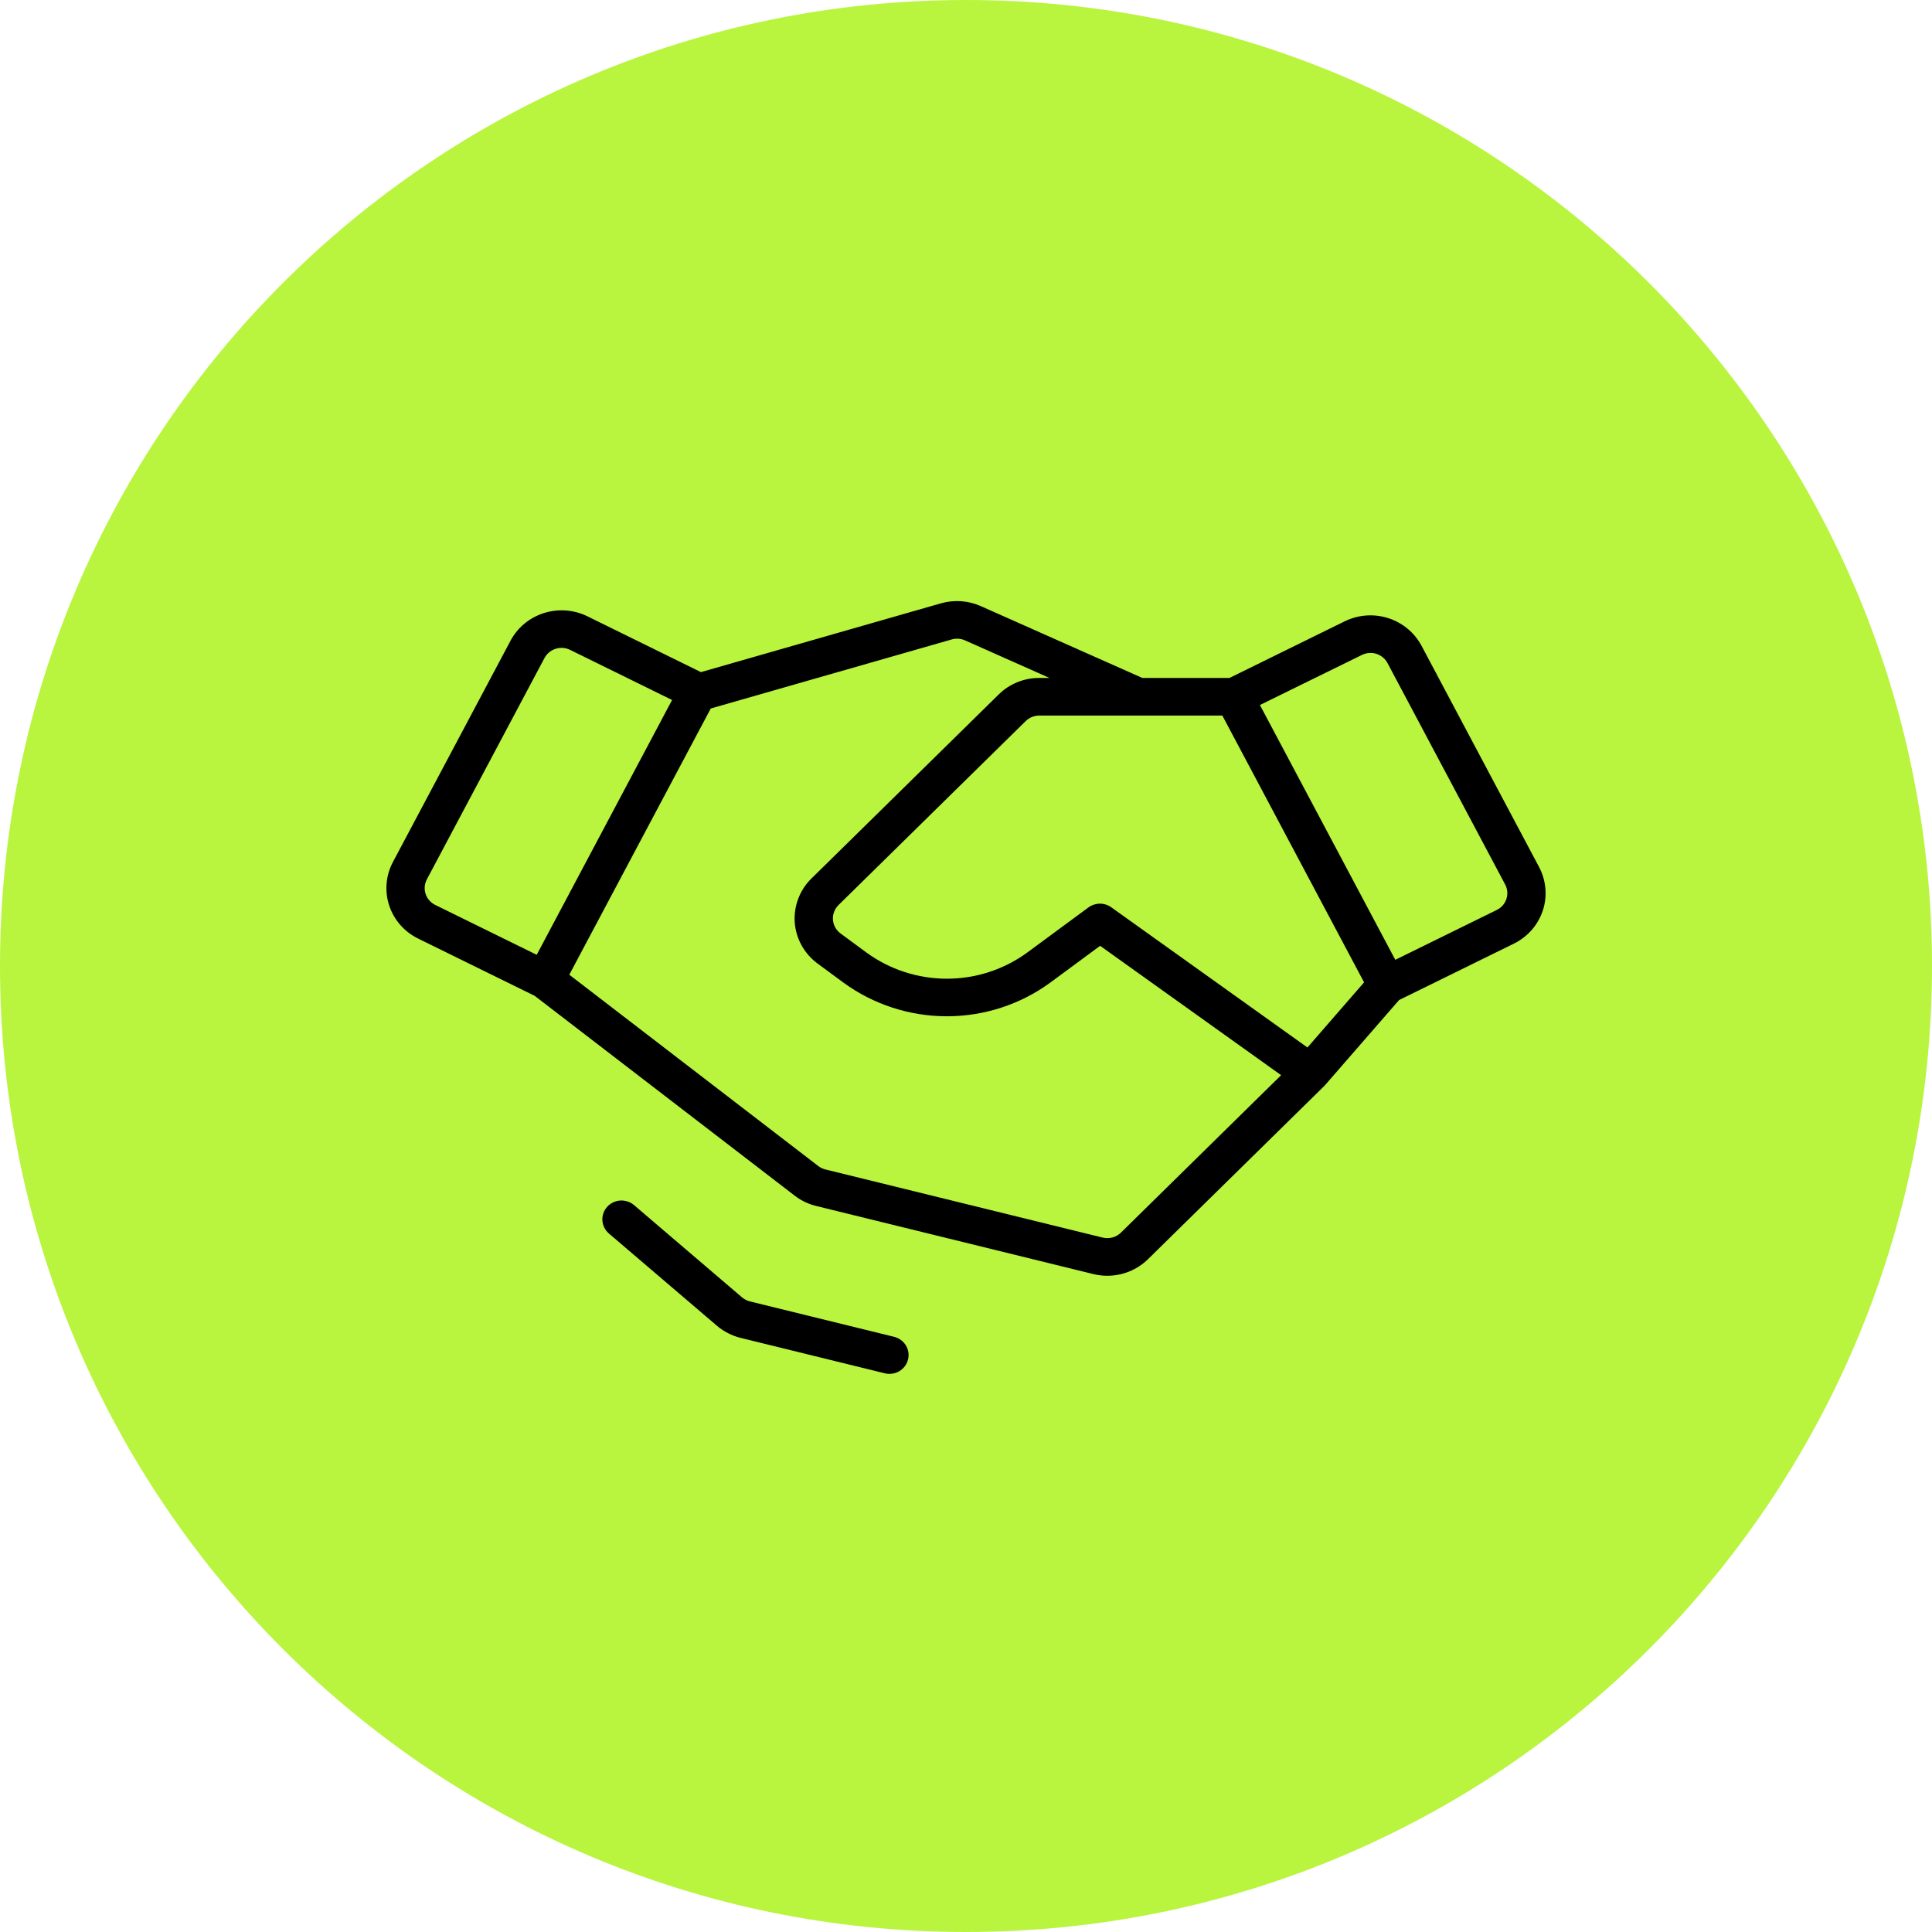 <?xml version="1.0" encoding="UTF-8"?> <svg xmlns="http://www.w3.org/2000/svg" width="45" height="45" viewBox="0 0 45 45" fill="none"><path d="M45 22.5C45 10.074 34.926 0 22.5 0C10.074 0 0 10.074 0 22.5C0 34.926 10.074 45 22.5 45C34.926 45 45 34.926 45 22.5Z" fill="#B9F43E"></path><path d="M35.848 20.195L33.108 15.037C32.944 14.733 32.666 14.503 32.333 14.397C32 14.291 31.638 14.317 31.324 14.47L28.636 15.791H26.608L22.843 14.117C22.552 13.988 22.224 13.965 21.918 14.052L16.326 15.655L13.676 14.352C13.362 14.2 13 14.174 12.667 14.28C12.334 14.386 12.056 14.615 11.893 14.92L9.152 20.078C9.07 20.232 9.02 20.402 9.005 20.576C8.99 20.75 9.01 20.925 9.065 21.091C9.12 21.257 9.207 21.41 9.323 21.543C9.439 21.675 9.58 21.783 9.739 21.861L12.454 23.195L18.51 27.849C18.657 27.963 18.828 28.045 19.009 28.089L25.468 29.676C25.573 29.702 25.681 29.715 25.79 29.715C26.145 29.715 26.486 29.577 26.738 29.33L30.839 25.3C30.847 25.292 30.855 25.284 30.863 25.275L32.587 23.293L35.261 21.979C35.42 21.901 35.561 21.792 35.677 21.66C35.793 21.528 35.88 21.374 35.935 21.208C35.99 21.042 36.01 20.867 35.995 20.693C35.98 20.519 35.93 20.35 35.848 20.195ZM30.453 24.398L25.883 21.132C25.805 21.077 25.712 21.047 25.617 21.048C25.522 21.049 25.429 21.079 25.353 21.135L23.926 22.187C23.385 22.582 22.729 22.796 22.054 22.796C21.38 22.796 20.723 22.582 20.182 22.187L19.578 21.742C19.527 21.704 19.485 21.656 19.454 21.601C19.423 21.546 19.405 21.485 19.401 21.422C19.396 21.36 19.405 21.297 19.428 21.238C19.45 21.179 19.485 21.126 19.53 21.081L23.891 16.795C23.975 16.713 24.088 16.667 24.207 16.667H26.511H26.513H28.471L31.772 22.881L30.453 24.398ZM9.913 20.821C9.895 20.766 9.888 20.707 9.893 20.649C9.898 20.591 9.915 20.535 9.942 20.483L12.683 15.325C12.721 15.254 12.778 15.195 12.848 15.153C12.918 15.112 12.998 15.09 13.08 15.09C13.148 15.09 13.216 15.106 13.277 15.136L15.654 16.304L12.501 22.239L10.138 21.078C10.085 21.052 10.038 21.016 9.999 20.972C9.96 20.928 9.931 20.876 9.913 20.821ZM26.108 28.711C26.053 28.764 25.986 28.803 25.912 28.823C25.837 28.843 25.759 28.844 25.684 28.826L19.226 27.239C19.165 27.224 19.108 27.197 19.059 27.159L13.26 22.703L16.555 16.502L22.167 14.894C22.269 14.864 22.379 14.872 22.476 14.915L24.445 15.791H24.207C24.031 15.79 23.857 15.824 23.695 15.89C23.532 15.956 23.385 16.053 23.261 16.176L18.9 20.462C18.764 20.595 18.66 20.755 18.593 20.932C18.526 21.108 18.498 21.297 18.511 21.484C18.525 21.672 18.579 21.855 18.671 22.02C18.763 22.186 18.89 22.33 19.043 22.443L19.647 22.888C20.343 23.396 21.187 23.671 22.054 23.671C22.922 23.671 23.766 23.396 24.461 22.888L25.624 22.03L29.84 25.043L26.108 28.711ZM35.087 20.938C35.069 20.994 35.04 21.045 35.001 21.089C34.962 21.133 34.915 21.169 34.862 21.195L32.499 22.356L29.346 16.421L31.723 15.254C31.827 15.203 31.948 15.194 32.059 15.229C32.17 15.265 32.263 15.341 32.317 15.443L35.058 20.601C35.085 20.652 35.102 20.709 35.107 20.767C35.112 20.825 35.105 20.883 35.087 20.938ZM21.149 31.668C21.135 31.724 21.11 31.776 21.075 31.823C21.04 31.869 20.997 31.908 20.946 31.938C20.896 31.967 20.841 31.987 20.783 31.995C20.725 32.004 20.666 32.001 20.609 31.987L17.25 31.162C17.046 31.111 16.856 31.014 16.697 30.878L14.184 28.732C14.139 28.694 14.103 28.648 14.077 28.596C14.051 28.545 14.035 28.489 14.031 28.431C14.027 28.374 14.034 28.316 14.053 28.262C14.071 28.207 14.101 28.156 14.139 28.113C14.177 28.069 14.224 28.034 14.277 28.008C14.329 27.982 14.386 27.967 14.445 27.963C14.503 27.959 14.562 27.967 14.618 27.985C14.673 28.003 14.725 28.032 14.769 28.07L17.282 30.217C17.335 30.262 17.398 30.295 17.466 30.312L20.825 31.137C20.94 31.165 21.038 31.237 21.099 31.336C21.16 31.436 21.178 31.555 21.149 31.668Z" fill="black"></path></svg> 